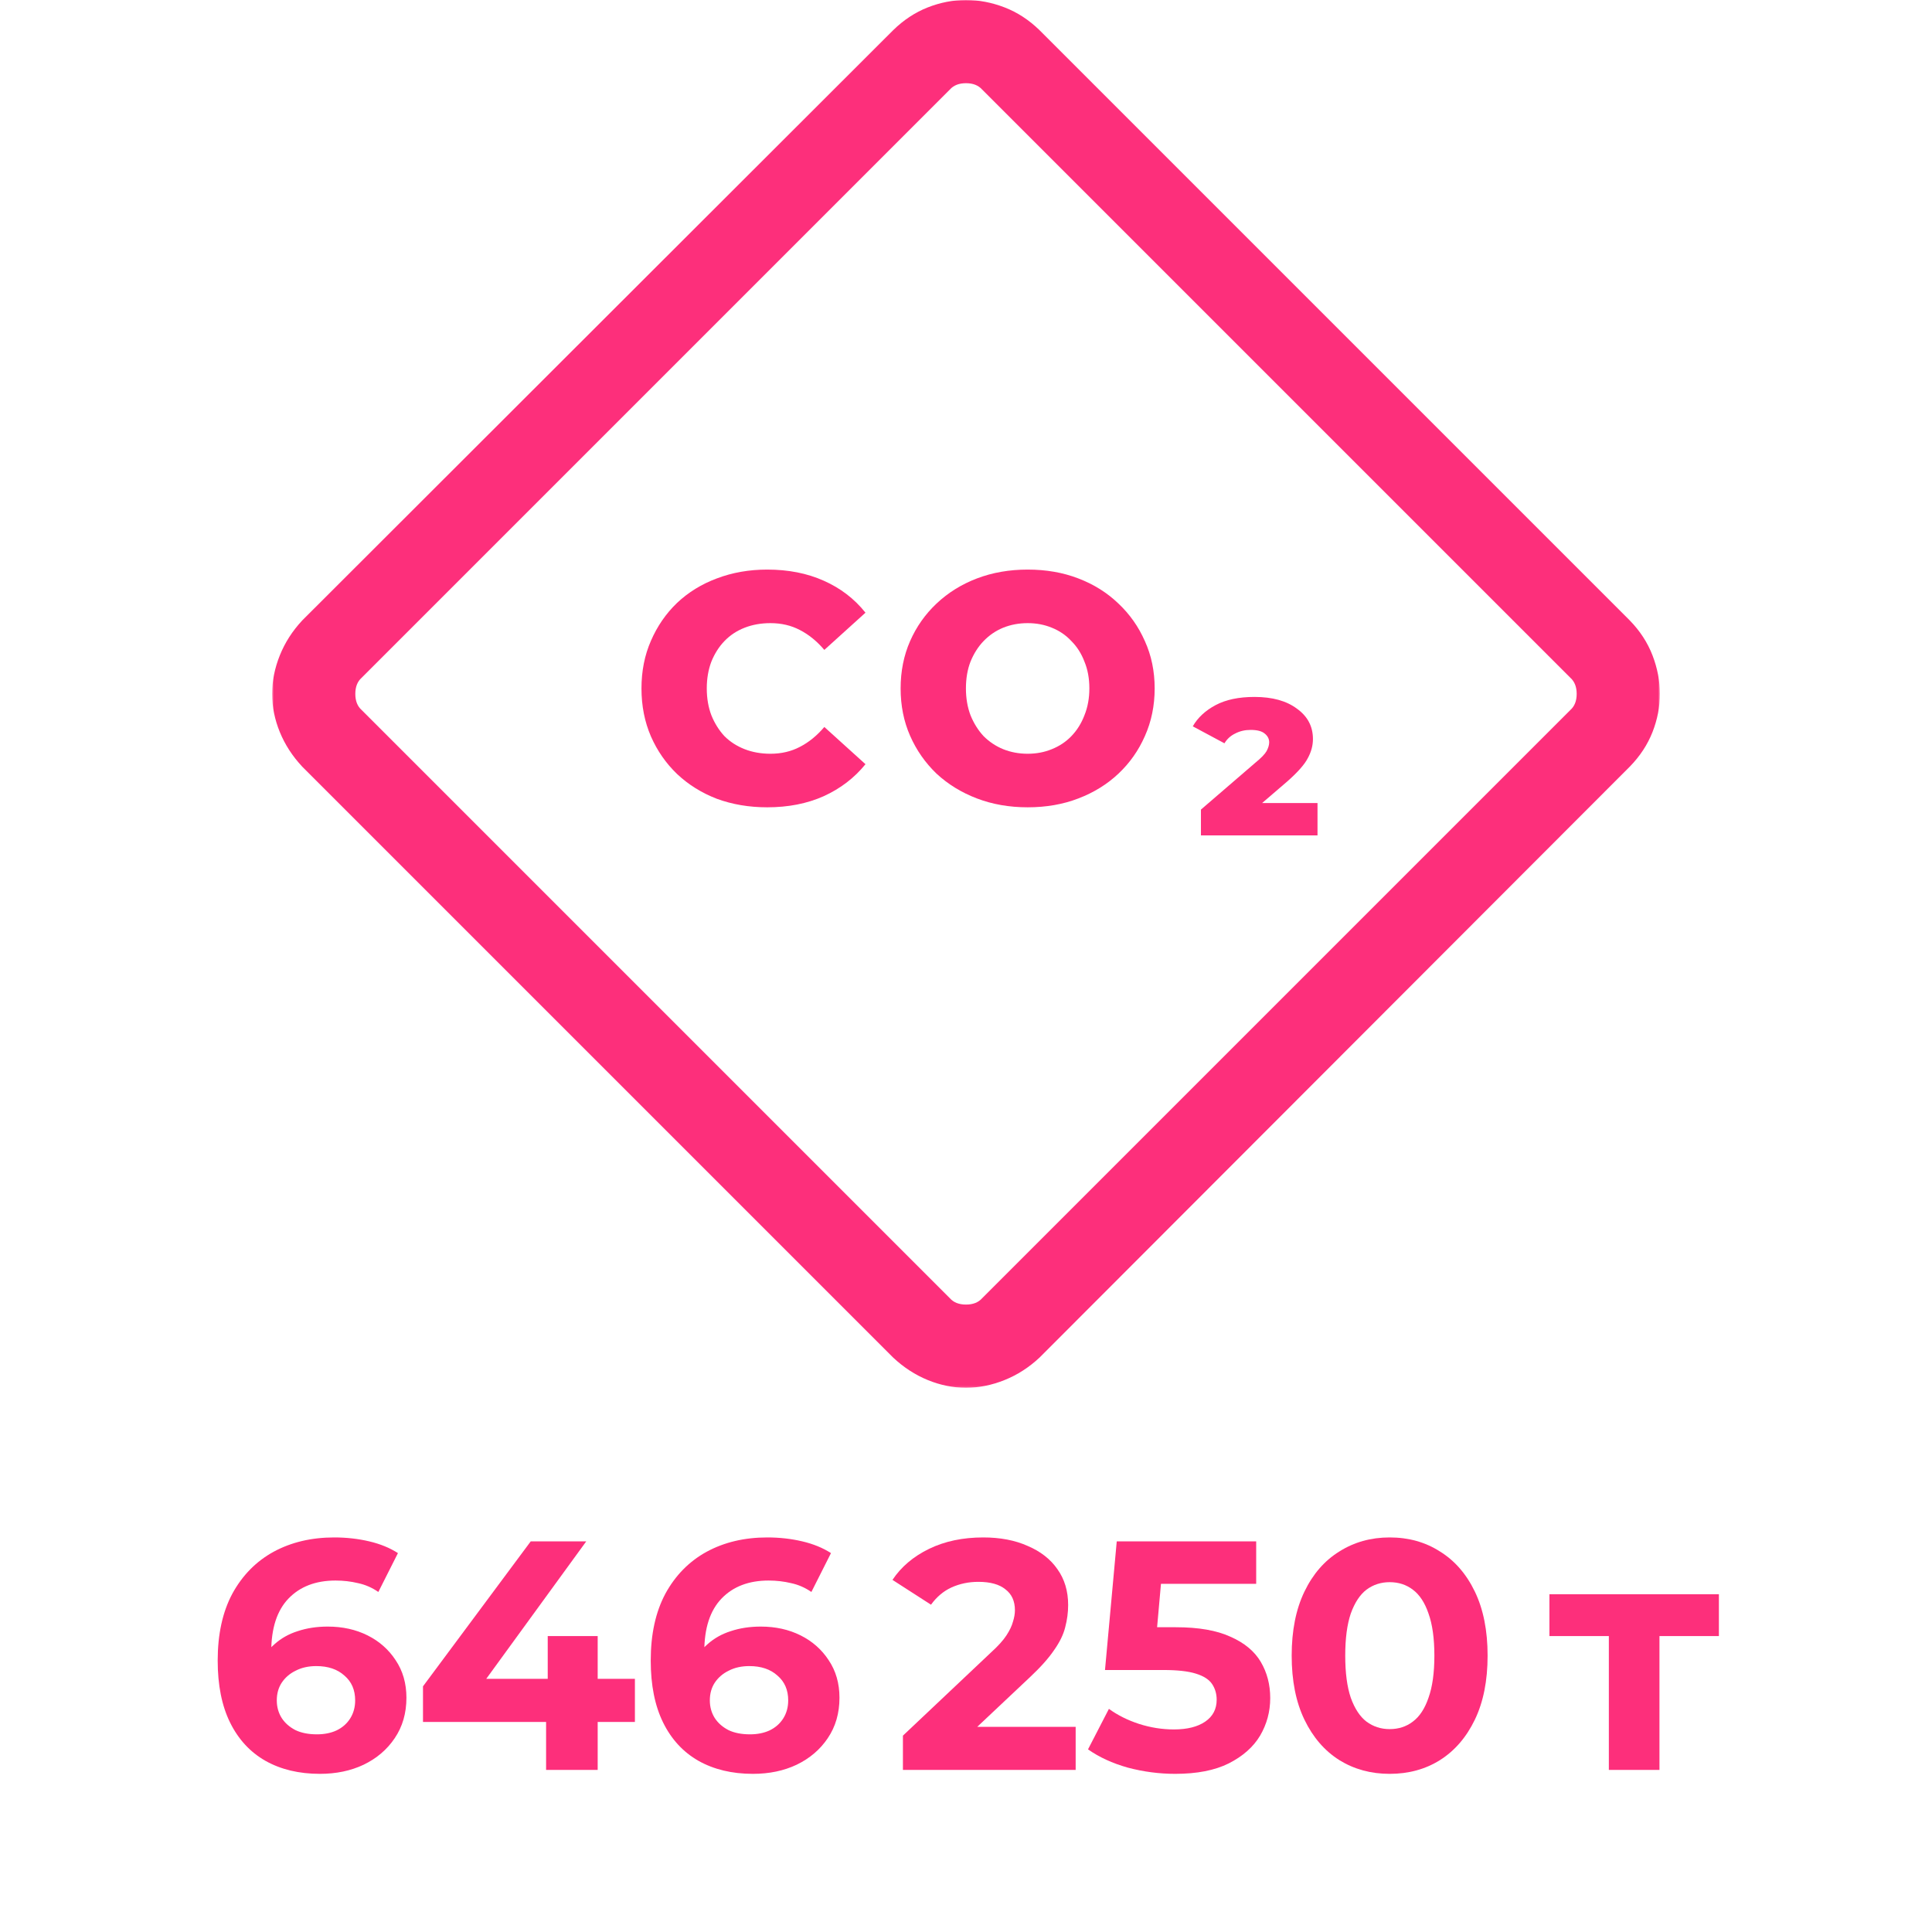 <?xml version="1.0" encoding="UTF-8"?> <svg xmlns="http://www.w3.org/2000/svg" width="991" height="991" viewBox="0 0 991 991" fill="none"><mask id="mask0_71_148" style="mask-type:alpha" maskUnits="userSpaceOnUse" x="139" y="0" width="713" height="712"><rect x="139.577" width="711.845" height="711.845" fill="#D9D9D9"></rect></mask><g mask="url(#mask0_71_148)"><path d="M495.5 711.845C488.898 711.845 482.37 710.527 475.918 707.891C469.459 705.256 463.528 701.407 458.126 696.347L155.075 393.297C150.015 387.895 146.167 381.964 143.531 375.505C140.895 369.052 139.577 362.525 139.577 355.923C139.577 349.321 140.895 342.734 143.531 336.163C146.167 329.592 150.015 323.602 155.075 318.194L458.126 15.498C463.528 10.22 469.459 6.316 475.918 3.786C482.37 1.262 488.898 0 495.5 0C502.102 0 508.689 1.262 515.259 3.786C521.83 6.316 527.82 10.22 533.229 15.498L835.925 318.194C841.202 323.602 845.106 329.592 847.637 336.163C850.161 342.734 851.422 349.321 851.422 355.923C851.422 362.525 850.161 369.052 847.637 375.505C845.106 381.964 841.202 387.895 835.925 393.297L533.229 696.347C527.82 701.407 521.83 705.256 515.259 707.891C508.689 710.527 502.102 711.845 495.5 711.845ZM503.753 665.939L805.516 364.175C807.667 362.26 808.742 359.51 808.742 355.923C808.742 352.336 807.667 349.585 805.516 347.67L503.753 45.907C501.838 43.756 499.087 42.68 495.5 42.68C491.913 42.68 489.162 43.756 487.247 45.907L185.484 347.67C183.333 349.585 182.258 352.336 182.258 355.923C182.258 359.51 183.333 362.26 185.484 364.175L487.247 665.939C489.162 668.09 491.913 669.165 495.5 669.165C499.087 669.165 501.838 668.09 503.753 665.939Z" fill="#FD2F7B"></path></g><path d="M393.523 414.098C384.255 414.098 375.657 412.646 367.729 409.743C359.912 406.728 353.101 402.485 347.295 397.014C341.6 391.542 337.133 385.122 333.895 377.752C330.657 370.271 329.038 362.063 329.038 353.131C329.038 344.198 330.657 336.046 333.895 328.677C337.133 321.195 341.6 314.719 347.295 309.247C353.101 303.776 359.912 299.589 367.729 296.685C375.657 293.671 384.255 292.163 393.523 292.163C404.354 292.163 414.013 294.061 422.499 297.858C431.097 301.654 438.243 307.126 443.938 314.272L422.834 333.366C419.037 328.9 414.85 325.494 410.272 323.149C405.805 320.804 400.781 319.632 395.198 319.632C390.396 319.632 385.985 320.414 381.966 321.977C377.946 323.54 374.484 325.829 371.581 328.844C368.79 331.747 366.556 335.265 364.881 339.396C363.318 343.528 362.536 348.106 362.536 353.131C362.536 358.155 363.318 362.733 364.881 366.865C366.556 370.996 368.79 374.57 371.581 377.585C374.484 380.488 377.946 382.721 381.966 384.284C385.985 385.847 390.396 386.629 395.198 386.629C400.781 386.629 405.805 385.457 410.272 383.112C414.85 380.767 419.037 377.361 422.834 372.895L443.938 391.989C438.243 399.024 431.097 404.495 422.499 408.403C414.013 412.2 404.354 414.098 393.523 414.098Z" fill="#FD2F7B"></path><path d="M527.121 414.098C517.741 414.098 509.087 412.591 501.159 409.576C493.231 406.561 486.308 402.318 480.39 396.846C474.584 391.263 470.061 384.787 466.823 377.417C463.585 370.047 461.966 361.952 461.966 353.131C461.966 344.309 463.585 336.214 466.823 328.844C470.061 321.474 474.584 315.054 480.39 309.582C486.308 303.999 493.231 299.7 501.159 296.685C509.087 293.671 517.741 292.163 527.121 292.163C536.612 292.163 545.266 293.671 553.082 296.685C561.01 299.7 567.877 303.999 573.684 309.582C579.49 315.054 584.012 321.474 587.25 328.844C590.6 336.214 592.275 344.309 592.275 353.131C592.275 361.952 590.6 370.103 587.25 377.585C584.012 384.954 579.49 391.375 573.684 396.846C567.877 402.318 561.01 406.561 553.082 409.576C545.266 412.591 536.612 414.098 527.121 414.098ZM527.121 386.629C531.587 386.629 535.718 385.847 539.515 384.284C543.423 382.721 546.773 380.488 549.565 377.585C552.468 374.57 554.701 370.996 556.264 366.865C557.939 362.733 558.777 358.155 558.777 353.131C558.777 347.994 557.939 343.416 556.264 339.396C554.701 335.265 552.468 331.747 549.565 328.844C546.773 325.829 543.423 323.54 539.515 321.977C535.718 320.414 531.587 319.632 527.121 319.632C522.654 319.632 518.467 320.414 514.559 321.977C510.762 323.54 507.412 325.829 504.509 328.844C501.717 331.747 499.484 335.265 497.809 339.396C496.246 343.416 495.464 347.994 495.464 353.131C495.464 358.155 496.246 362.733 497.809 366.865C499.484 370.996 501.717 374.57 504.509 377.585C507.412 380.488 510.762 382.721 514.559 384.284C518.467 385.847 522.654 386.629 527.121 386.629Z" fill="#FD2F7B"></path><path d="M616.01 428.502V415.27L643.813 391.319C646.828 388.862 648.782 386.852 649.676 385.289C650.569 383.614 651.016 382.107 651.016 380.767C651.016 378.98 650.234 377.473 648.671 376.245C647.219 375.016 644.818 374.402 641.469 374.402C638.565 374.402 635.941 375.016 633.596 376.245C631.251 377.361 629.409 379.036 628.069 381.269L611.822 372.56C614.39 368.093 618.299 364.464 623.547 361.673C628.795 358.881 635.439 357.485 643.478 357.485C652.635 357.485 659.893 359.495 665.253 363.515C670.724 367.423 673.46 372.616 673.46 379.092C673.46 382.442 672.566 385.736 670.78 388.974C669.105 392.212 665.532 396.232 660.06 401.034L638.789 419.29L634.936 411.921H675.805V428.502H616.01Z" fill="#FD2F7B"></path><path d="M164.087 909.877C153.368 909.877 144.044 907.644 136.116 903.177C128.299 898.711 122.27 892.179 118.027 883.581C113.783 874.983 111.662 864.375 111.662 851.757C111.662 838.246 114.174 826.801 119.199 817.421C124.335 808.041 131.37 800.895 140.303 795.982C149.348 791.069 159.732 788.612 171.457 788.612C177.71 788.612 183.684 789.282 189.379 790.622C195.073 791.962 199.986 793.972 204.118 796.652L194.068 816.584C190.83 814.35 187.369 812.843 183.684 812.061C179.999 811.168 176.147 810.721 172.127 810.721C161.966 810.721 153.926 813.792 148.008 819.933C142.09 826.075 139.131 835.175 139.131 847.235C139.131 849.245 139.131 851.478 139.131 853.935C139.242 856.391 139.577 858.848 140.136 861.304L132.598 854.27C134.72 849.915 137.456 846.286 140.806 843.382C144.155 840.368 148.119 838.134 152.698 836.683C157.387 835.12 162.524 834.338 168.107 834.338C175.7 834.338 182.511 835.845 188.541 838.86C194.571 841.875 199.372 846.118 202.946 851.59C206.63 857.061 208.473 863.482 208.473 870.851C208.473 878.779 206.463 885.702 202.443 891.62C198.535 897.427 193.231 901.949 186.531 905.187C179.943 908.314 172.462 909.877 164.087 909.877ZM162.58 889.611C166.376 889.611 169.726 888.941 172.629 887.601C175.644 886.149 177.989 884.083 179.664 881.403C181.339 878.724 182.176 875.653 182.176 872.191C182.176 866.832 180.334 862.588 176.649 859.462C173.076 856.224 168.274 854.605 162.245 854.605C158.225 854.605 154.708 855.386 151.693 856.949C148.678 858.401 146.277 860.467 144.49 863.147C142.816 865.715 141.978 868.73 141.978 872.191C141.978 875.541 142.816 878.556 144.49 881.236C146.165 883.804 148.51 885.87 151.525 887.433C154.54 888.885 158.225 889.611 162.58 889.611Z" fill="#FD2F7B"></path><path d="M216.968 883.246V864.989L272.24 790.622H300.714L246.614 864.989L233.382 861.137H325.671V883.246H216.968ZM280.113 907.867V883.246L280.95 861.137V839.195H306.577V907.867H280.113Z" fill="#FD2F7B"></path><path d="M386.212 909.877C375.492 909.877 366.168 907.644 358.24 903.177C350.424 898.711 344.394 892.179 340.151 883.581C335.908 874.983 333.786 864.375 333.786 851.757C333.786 838.246 336.299 826.801 341.324 817.421C346.46 808.041 353.495 800.895 362.428 795.982C371.472 791.069 381.857 788.612 393.581 788.612C399.834 788.612 405.808 789.282 411.503 790.622C417.198 791.962 422.111 793.972 426.242 796.652L416.193 816.584C412.955 814.35 409.493 812.843 405.808 812.061C402.123 811.168 398.271 810.721 394.251 810.721C384.09 810.721 376.05 813.792 370.132 819.933C364.214 826.075 361.255 835.175 361.255 847.235C361.255 849.245 361.255 851.478 361.255 853.935C361.367 856.391 361.702 858.848 362.26 861.304L354.723 854.27C356.844 849.915 359.58 846.286 362.93 843.382C366.28 840.368 370.244 838.134 374.822 836.683C379.512 835.12 384.648 834.338 390.231 834.338C397.824 834.338 404.636 835.845 410.666 838.86C416.695 841.875 421.497 846.118 425.07 851.59C428.755 857.061 430.597 863.482 430.597 870.851C430.597 878.779 428.587 885.702 424.567 891.62C420.659 897.427 415.355 901.949 408.656 905.187C402.068 908.314 394.586 909.877 386.212 909.877ZM384.704 889.611C388.501 889.611 391.851 888.941 394.754 887.601C397.769 886.149 400.113 884.083 401.788 881.403C403.463 878.724 404.301 875.653 404.301 872.191C404.301 866.832 402.458 862.588 398.774 859.462C395.2 856.224 390.399 854.605 384.369 854.605C380.349 854.605 376.832 855.386 373.817 856.949C370.802 858.401 368.401 860.467 366.615 863.147C364.94 865.715 364.103 868.73 364.103 872.191C364.103 875.541 364.94 878.556 366.615 881.236C368.29 883.804 370.635 885.87 373.65 887.433C376.665 888.885 380.349 889.611 384.704 889.611Z" fill="#FD2F7B"></path><path d="M463.145 907.867V890.281L508.368 847.57C511.941 844.332 514.565 841.428 516.24 838.86C517.915 836.292 519.031 833.947 519.59 831.825C520.26 829.704 520.595 827.75 520.595 825.963C520.595 821.273 518.975 817.7 515.737 815.244C512.611 812.675 507.977 811.391 501.835 811.391C496.922 811.391 492.344 812.34 488.101 814.239C483.969 816.137 480.452 819.096 477.549 823.116L457.785 810.386C462.251 803.687 468.504 798.383 476.544 794.475C484.584 790.566 493.852 788.612 504.348 788.612C513.057 788.612 520.65 790.064 527.127 792.967C533.715 795.759 538.796 799.723 542.369 804.859C546.054 809.996 547.896 816.137 547.896 823.283C547.896 827.08 547.393 830.876 546.388 834.673C545.495 838.358 543.597 842.266 540.694 846.397C537.902 850.529 533.771 855.163 528.299 860.299L490.781 895.64L485.589 885.758H551.748V907.867H463.145Z" fill="#FD2F7B"></path><path d="M602.807 909.877C594.656 909.877 586.561 908.816 578.521 906.695C570.593 904.462 563.782 901.335 558.087 897.315L568.806 876.546C573.273 879.784 578.409 882.353 584.216 884.251C590.134 886.149 596.108 887.098 602.137 887.098C608.949 887.098 614.309 885.758 618.217 883.078C622.125 880.398 624.079 876.658 624.079 871.856C624.079 868.841 623.297 866.162 621.734 863.817C620.171 861.472 617.379 859.685 613.359 858.457C609.451 857.229 603.924 856.614 596.778 856.614H566.796L572.826 790.622H644.346V812.396H582.541L596.61 800.002L592.423 847.067L578.353 834.673H603.142C614.755 834.673 624.079 836.292 631.114 839.53C638.26 842.657 643.452 846.956 646.691 852.427C649.929 857.899 651.548 864.096 651.548 871.019C651.548 877.942 649.817 884.362 646.356 890.281C642.894 896.087 637.534 900.833 630.276 904.517C623.13 908.091 613.974 909.877 602.807 909.877Z" fill="#FD2F7B"></path><path d="M712.805 909.877C703.202 909.877 694.604 907.532 687.011 902.842C679.418 898.041 673.444 891.118 669.089 882.073C664.734 873.029 662.557 862.086 662.557 849.245C662.557 836.404 664.734 825.461 669.089 816.416C673.444 807.372 679.418 800.504 687.011 795.814C694.604 791.013 703.202 788.612 712.805 788.612C722.519 788.612 731.117 791.013 738.598 795.814C746.191 800.504 752.165 807.372 756.52 816.416C760.875 825.461 763.052 836.404 763.052 849.245C763.052 862.086 760.875 873.029 756.52 882.073C752.165 891.118 746.191 898.041 738.598 902.842C731.117 907.532 722.519 909.877 712.805 909.877ZM712.805 886.931C717.383 886.931 721.347 885.647 724.697 883.078C728.158 880.51 730.838 876.434 732.736 870.851C734.746 865.268 735.751 858.066 735.751 849.245C735.751 840.423 734.746 833.221 732.736 827.638C730.838 822.055 728.158 817.979 724.697 815.411C721.347 812.843 717.383 811.559 712.805 811.559C708.338 811.559 704.374 812.843 700.913 815.411C697.563 817.979 694.883 822.055 692.873 827.638C690.975 833.221 690.025 840.423 690.025 849.245C690.025 858.066 690.975 865.268 692.873 870.851C694.883 876.434 697.563 880.51 700.913 883.078C704.374 885.647 708.338 886.931 712.805 886.931Z" fill="#FD2F7B"></path><path d="M825.245 907.867V833.165L831.107 839.195H794.761V817.756H881.69V839.195H845.344L851.206 833.165V907.867H825.245Z" fill="#FD2F7B"></path></svg> 